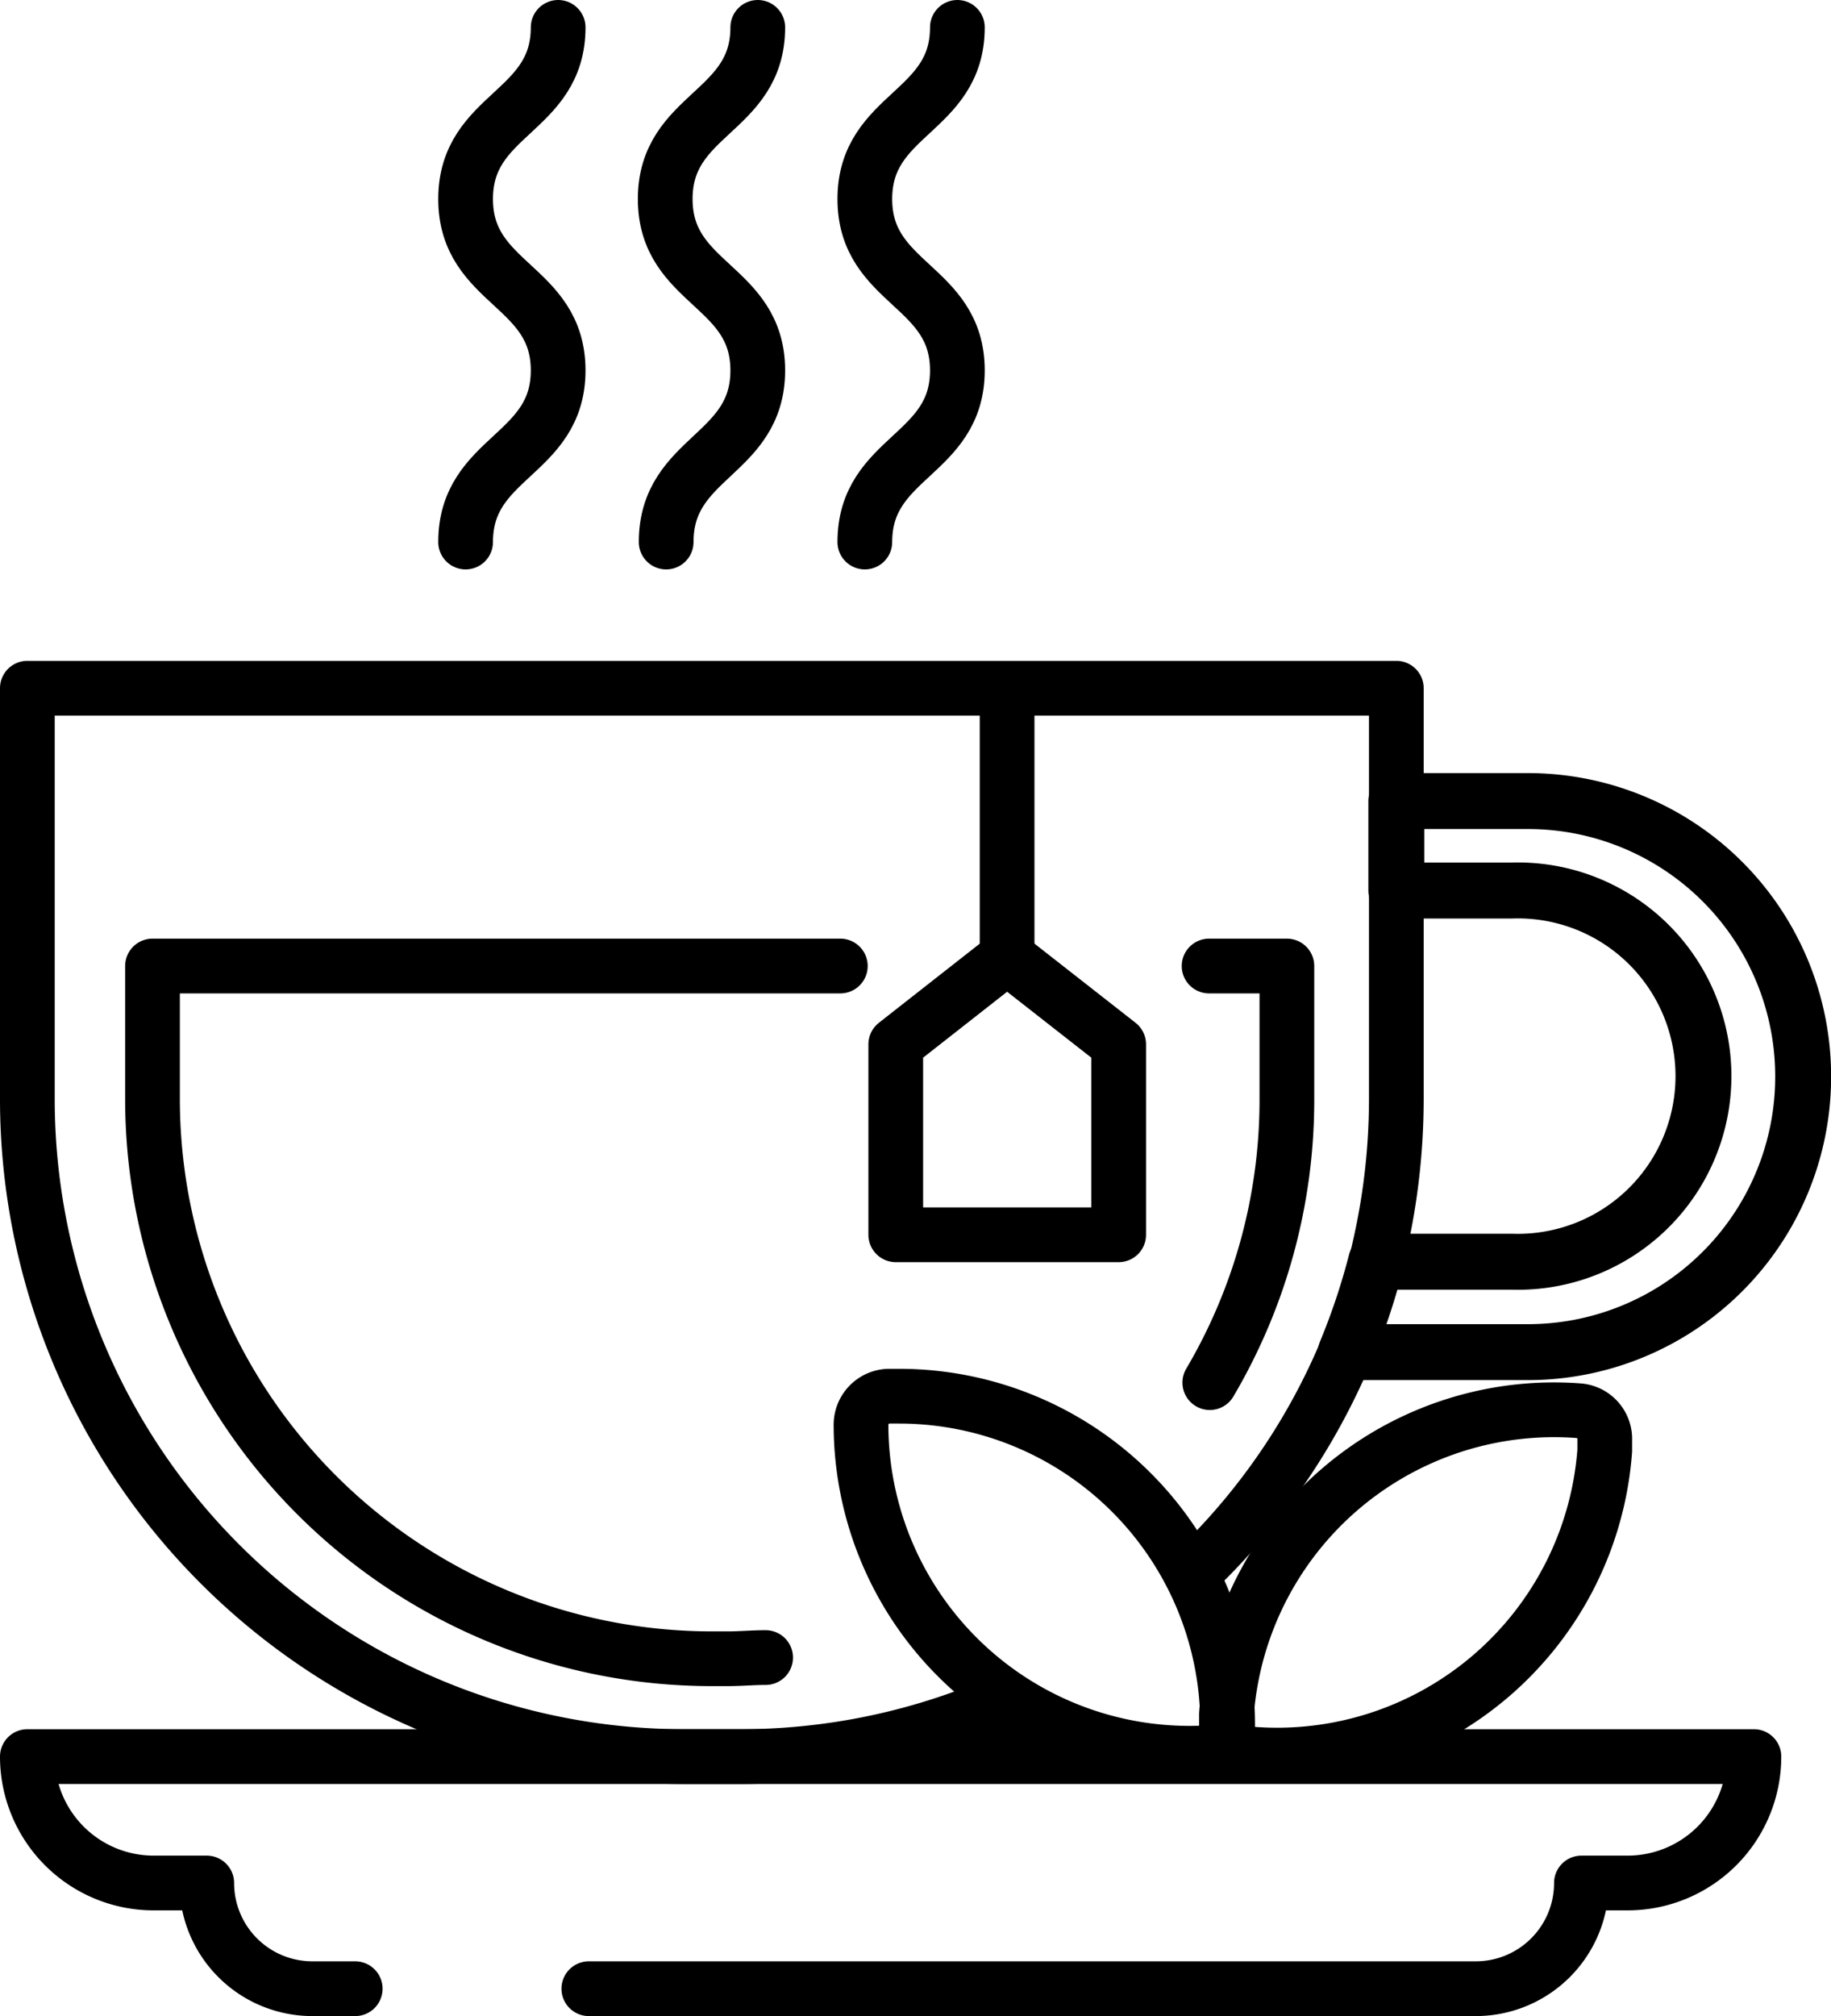 <svg xmlns="http://www.w3.org/2000/svg" viewBox="0 0 76.96 84.69"><defs><style>.cls-1,.cls-2,.cls-3{fill:none;stroke:#000;stroke-linecap:round;}.cls-1,.cls-2{stroke-linejoin:round;}.cls-1,.cls-3{stroke-width:2.3px;}.cls-2{stroke-width:2.35px;}.cls-3{stroke-miterlimit:10;}</style></defs><g id="Layer_2" data-name="Layer 2"><g id="Layer_1-2" data-name="Layer 1"><path class="cls-1" d="M41.61,71.71a27.52,27.52,0,0,1-10.54,2.08h-2.3A27.63,27.63,0,0,1,1.15,46.17V28.91H58.69V46.17A28.06,28.06,0,0,1,57.84,53a28.44,28.44,0,0,1-1.27,3.78,27.54,27.54,0,0,1-6.12,9"/><path class="cls-1" d="M32.18,69.63c-.53,0-1.06.05-1.6.05h-.66A23.52,23.52,0,0,1,6.41,46.17V40.58H35.32"/><path class="cls-1" d="M50.82,40.58h3.27v5.59a23.35,23.35,0,0,1-3.24,11.91"/><polygon class="cls-1" points="47.02 51.87 37.65 51.87 37.65 43.87 42.33 40.2 47.02 43.87 47.02 51.87"/><path class="cls-1" d="M14.93,83.54h-1.8A4.44,4.44,0,0,1,8.69,79.1H6.46a5.31,5.31,0,0,1-5.31-5.31H73.72a5.31,5.31,0,0,1-5.31,5.31H66.47A4.44,4.44,0,0,1,62,83.54H24.75"/><path class="cls-2" d="M75.79,45.22A11.57,11.57,0,0,1,64.22,56.8H56.57A28.44,28.44,0,0,0,57.84,53h5.68a7.8,7.8,0,1,0,0-15.59H58.69V33.65h5.53A11.57,11.57,0,0,1,75.79,45.22Z"/><path class="cls-1" d="M51.6,72.44c0,.38,0,.75-.05,1.12a13.3,13.3,0,0,1-1.55.09A13.81,13.81,0,0,1,36.19,59.84h0a1.2,1.2,0,0,1,1.16-1.19h.44A13.81,13.81,0,0,1,51.6,72.44Z"/><path class="cls-1" d="M52.67,73.69c-.37,0-.75-.07-1.12-.13,0-.51,0-1,0-1.55a13.81,13.81,0,0,1,14.8-12.75h0a1.19,1.19,0,0,1,1.1,1.24c0,.15,0,.3,0,.44A13.81,13.81,0,0,1,52.67,73.69Z"/><line class="cls-1" x1="42.33" y1="29.45" x2="42.33" y2="39.91"/><path class="cls-3" d="M23.46,1.15c0,3.6-3.89,3.6-3.89,7.21s3.89,3.6,3.89,7.2-3.89,3.6-3.89,7.21"/><path class="cls-3" d="M31.85,1.15c0,3.6-3.89,3.6-3.89,7.21s3.89,3.6,3.89,7.2S28,19.16,28,22.77"/><path class="cls-3" d="M40.24,1.15c0,3.6-3.89,3.6-3.89,7.21s3.89,3.6,3.89,7.2-3.89,3.6-3.89,7.21"/></g></g></svg>